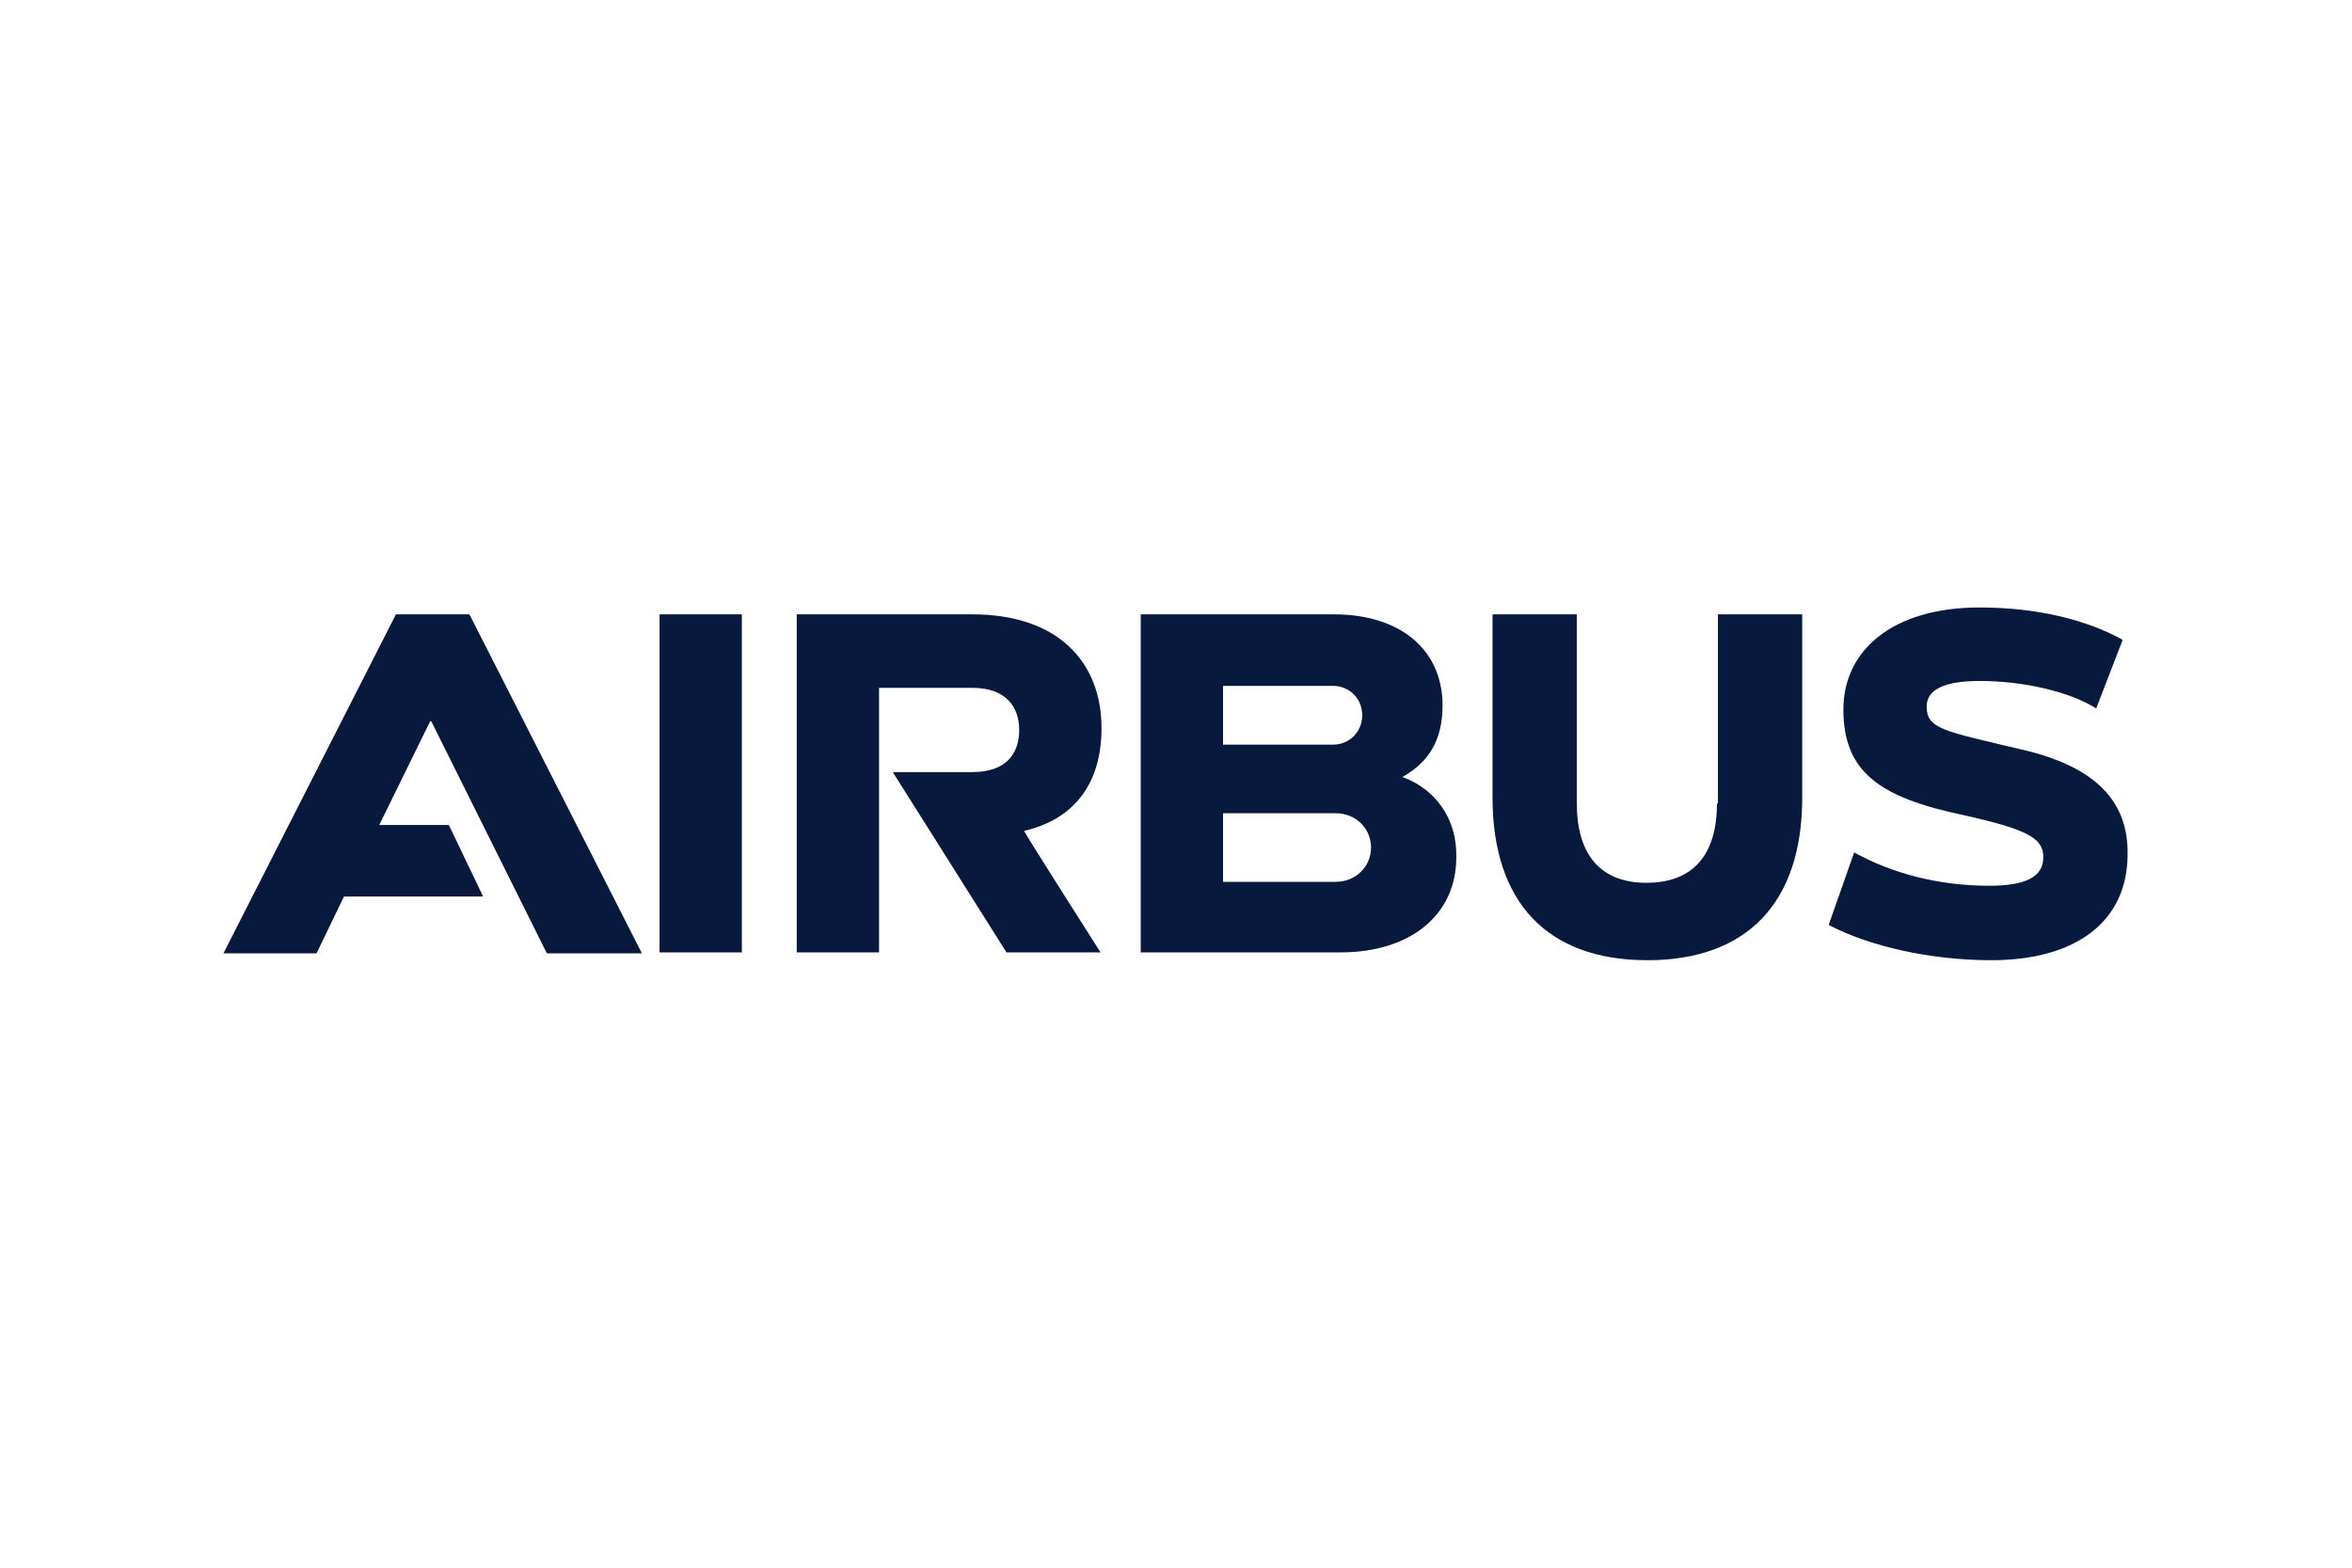<svg xmlns="http://www.w3.org/2000/svg" width="240" height="160" fill="none"><path fill="#07193C" d="M112.4 74.3c0-6.6-4.3-11.6-13.2-11.6H81.3v34.5h8.4v-27h9.5c3.5 0 4.8 2 4.8 4.3 0 2.4-1.3 4.3-4.8 4.3h-8.1l11.6 18.4h9.6s-7.9-12.4-7.8-12.4c4.8-1.1 7.9-4.5 7.9-10.5zM67.3 62.7h8.4v34.5h-8.4V62.7zm-26.9 0L22.8 97.3h9.5l2.8-5.8h14.2l-3.5-7.3h-7.1l5.2-10.6h.1l11.8 23.7h9.7L47.9 62.7h-7.5zm102.7 16.6c2.7-1.5 4.1-3.8 4.1-7.3 0-5.6-4.2-9.3-11.1-9.3h-19.7v34.5h20.4c7.1 0 11.8-3.8 11.8-9.7.1-4-2.2-7-5.5-8.2zM124.8 70H136c1.7 0 3 1.3 3 3s-1.3 3-3 3h-11.2v-6zm11.5 20h-11.5v-7h11.5c2 0 3.6 1.5 3.6 3.5s-1.6 3.5-3.6 3.5zm38.9-8c0 5.2-2.4 8.1-7.2 8.1-4.7 0-7.1-2.9-7.1-8.1V62.7h-8.6v18.7c0 10.7 5.6 16.6 15.8 16.6 10.2 0 15.8-5.9 15.8-16.6V62.7h-8.6V82h-.1zm31.1-5.5c-8-1.9-9.7-2.1-9.7-4.4 0-1.8 2-2.6 5.4-2.6 4.5 0 9.2 1.1 11.9 2.8l2.7-7C213 63.3 208 62 202 62c-8.9 0-13.9 4.4-13.9 10.4 0 6.4 3.7 9 12.3 10.8 6.7 1.5 8.1 2.4 8.1 4.3 0 2-1.8 2.9-5.5 2.9-5.3 0-10-1.3-13.8-3.4l-2.6 7.4c4.2 2.2 10.4 3.6 16.6 3.6 8.7 0 13.9-4 13.9-10.8.1-5.5-3.4-9-10.8-10.7z"/></svg>